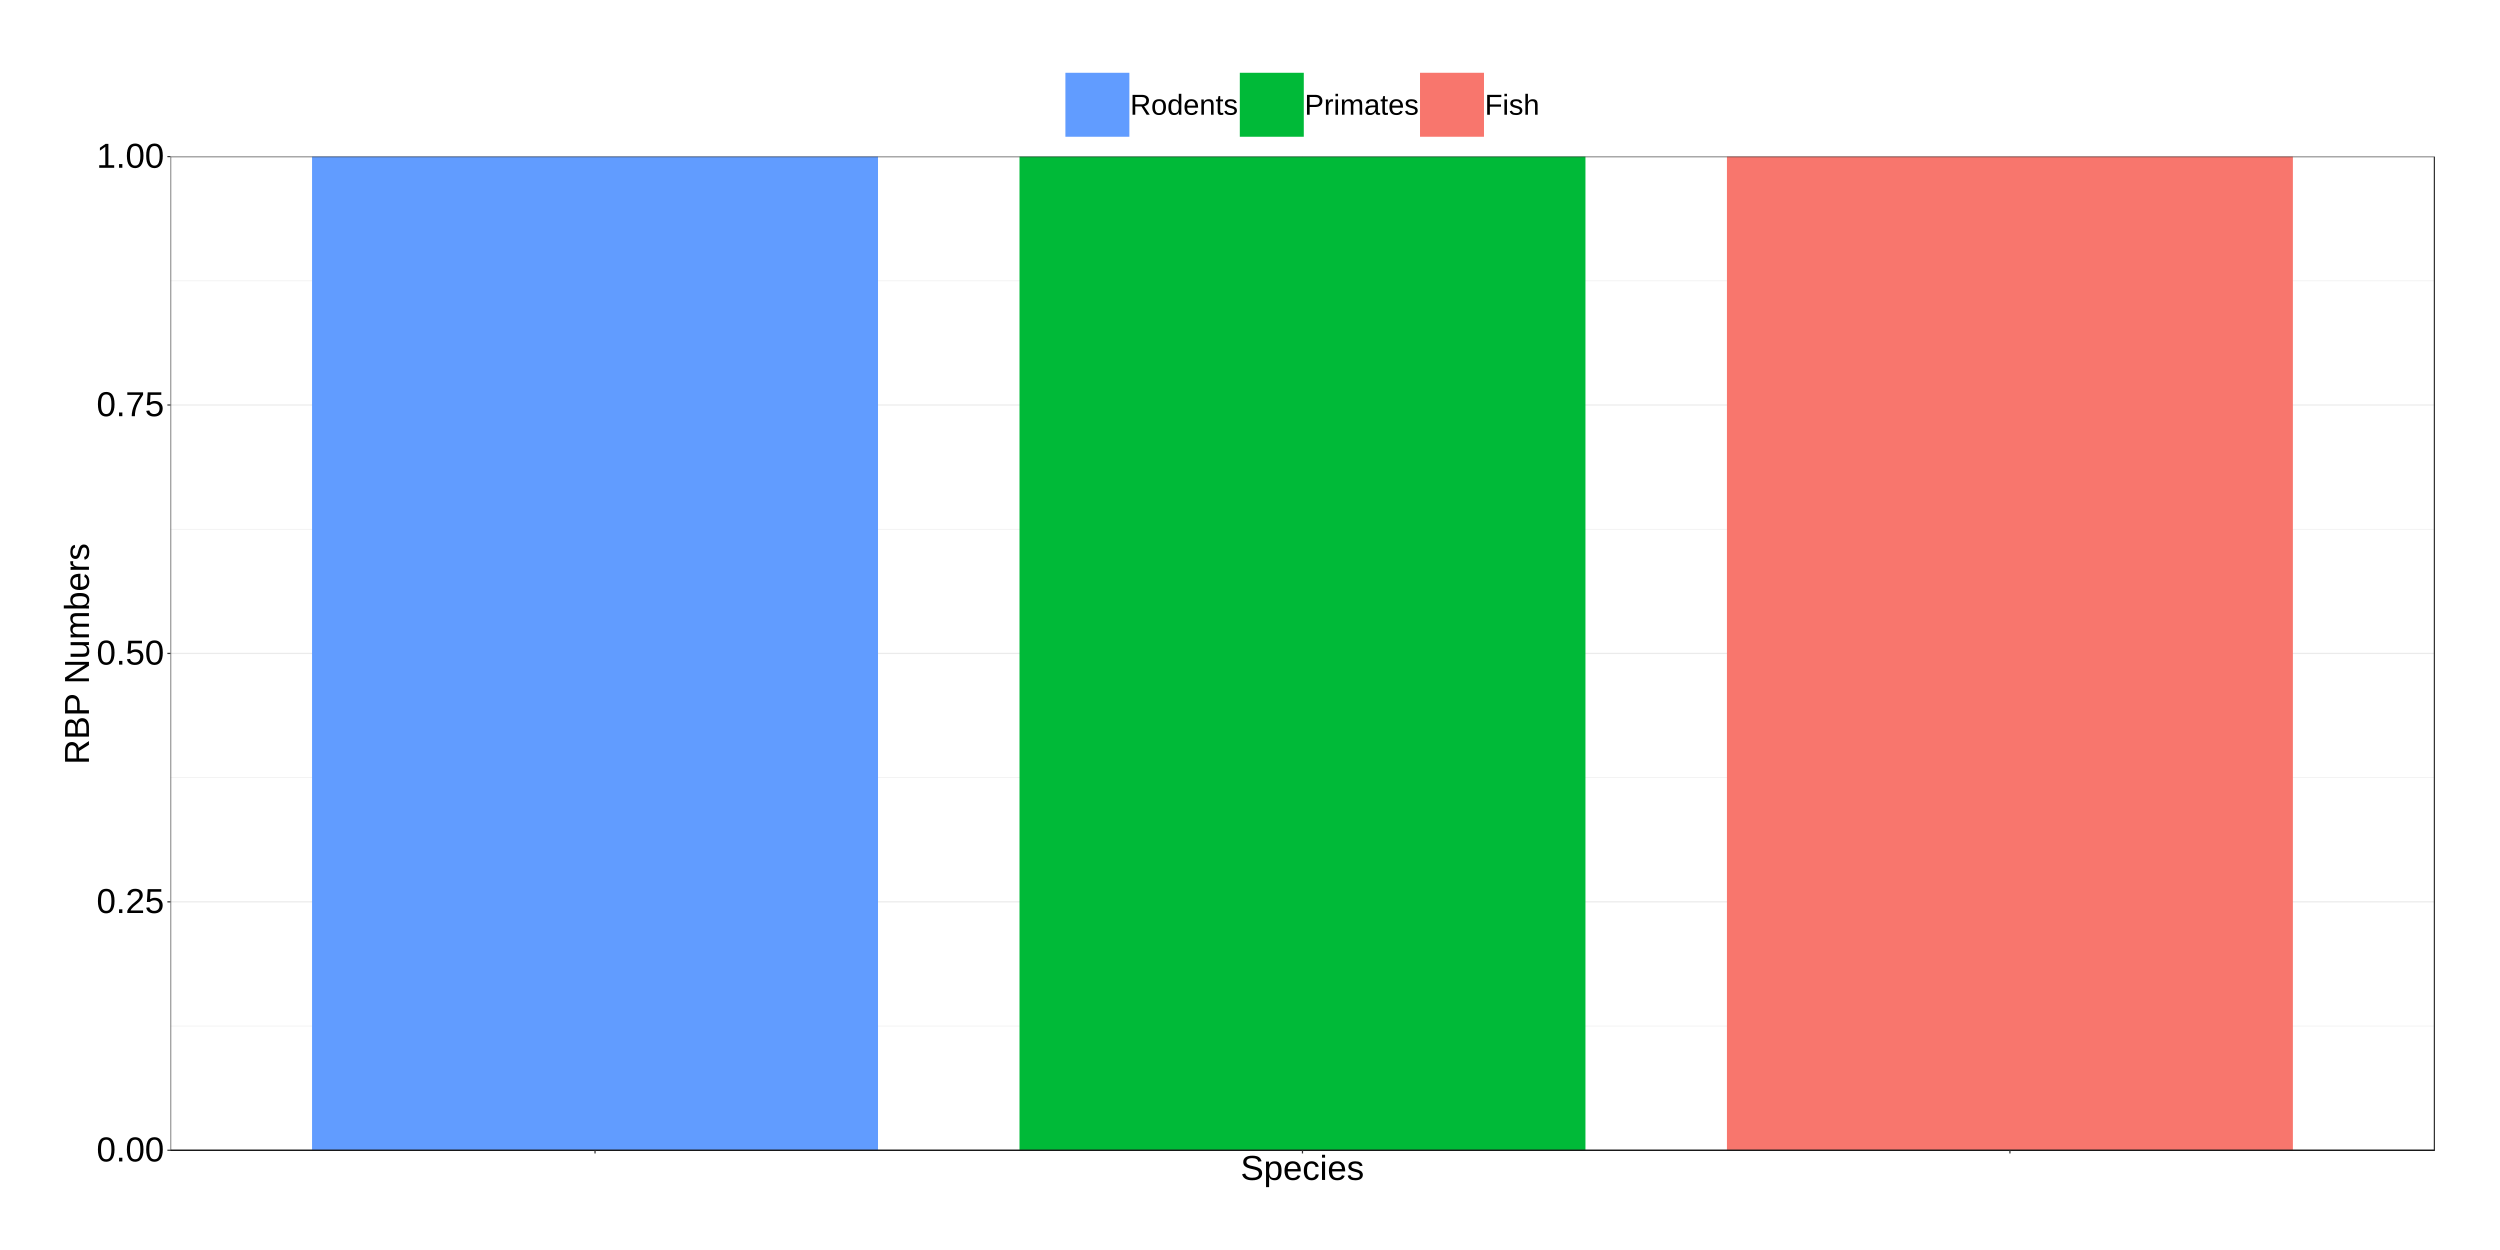 <?xml version="1.0" encoding="UTF-8"?>
<svg xmlns="http://www.w3.org/2000/svg" xmlns:xlink="http://www.w3.org/1999/xlink" width="2160pt" height="1080pt" viewBox="0 0 2160 1080" version="1.1">
<defs>
<g>
<symbol overflow="visible" id="glyph0-0">
<path style="stroke:none;" d="M 1 0 L 1 -20 L 8.969 -20 L 8.969 0 Z M 2 -1 L 7.969 -1 L 7.969 -19 L 2 -19 Z M 2 -1 "/>
</symbol>
<symbol overflow="visible" id="glyph0-1">
<path style="stroke:none;" d="M 15.516 -10.328 C 15.516 -8.348 15.328 -6.68 14.953 -5.328 C 14.578 -3.973 14.062 -2.879 13.406 -2.047 C 12.758 -1.211 11.992 -0.613 11.109 -0.25 C 10.234 0.113 9.301 0.297 8.312 0.297 C 7.301 0.297 6.359 0.113 5.484 -0.25 C 4.617 -0.613 3.863 -1.207 3.219 -2.031 C 2.582 -2.863 2.082 -3.957 1.719 -5.312 C 1.352 -6.664 1.172 -8.336 1.172 -10.328 C 1.172 -12.41 1.352 -14.129 1.719 -15.484 C 2.082 -16.848 2.586 -17.938 3.234 -18.75 C 3.879 -19.562 4.641 -20.129 5.516 -20.453 C 6.398 -20.785 7.359 -20.953 8.391 -20.953 C 9.379 -20.953 10.305 -20.785 11.172 -20.453 C 12.035 -20.129 12.789 -19.562 13.438 -18.75 C 14.082 -17.938 14.586 -16.848 14.953 -15.484 C 15.328 -14.129 15.516 -12.41 15.516 -10.328 Z M 12.828 -10.328 C 12.828 -11.961 12.727 -13.328 12.531 -14.422 C 12.344 -15.516 12.055 -16.383 11.672 -17.031 C 11.297 -17.676 10.832 -18.133 10.281 -18.406 C 9.727 -18.676 9.098 -18.812 8.391 -18.812 C 7.648 -18.812 6.992 -18.672 6.422 -18.391 C 5.859 -18.117 5.383 -17.66 5 -17.016 C 4.613 -16.367 4.32 -15.5 4.125 -14.406 C 3.938 -13.32 3.844 -11.961 3.844 -10.328 C 3.844 -8.742 3.941 -7.41 4.141 -6.328 C 4.336 -5.242 4.629 -4.367 5.016 -3.703 C 5.398 -3.047 5.867 -2.57 6.422 -2.281 C 6.984 -2 7.617 -1.859 8.328 -1.859 C 9.023 -1.859 9.648 -2 10.203 -2.281 C 10.766 -2.57 11.238 -3.047 11.625 -3.703 C 12.008 -4.367 12.305 -5.242 12.516 -6.328 C 12.723 -7.41 12.828 -8.742 12.828 -10.328 Z M 12.828 -10.328 "/>
</symbol>
<symbol overflow="visible" id="glyph0-2">
<path style="stroke:none;" d="M 2.734 0 L 2.734 -3.203 L 5.594 -3.203 L 5.594 0 Z M 2.734 0 "/>
</symbol>
<symbol overflow="visible" id="glyph0-3">
<path style="stroke:none;" d="M 1.516 0 L 1.516 -1.859 C 2.004 -3.004 2.609 -4.016 3.328 -4.891 C 4.047 -5.766 4.801 -6.555 5.594 -7.266 C 6.383 -7.973 7.164 -8.629 7.938 -9.234 C 8.719 -9.836 9.422 -10.441 10.047 -11.047 C 10.672 -11.648 11.176 -12.285 11.562 -12.953 C 11.945 -13.617 12.141 -14.367 12.141 -15.203 C 12.141 -15.785 12.051 -16.301 11.875 -16.75 C 11.695 -17.195 11.441 -17.57 11.109 -17.875 C 10.785 -18.176 10.391 -18.398 9.922 -18.547 C 9.461 -18.703 8.945 -18.781 8.375 -18.781 C 7.852 -18.781 7.359 -18.707 6.891 -18.562 C 6.43 -18.414 6.02 -18.195 5.656 -17.906 C 5.289 -17.613 4.992 -17.25 4.766 -16.812 C 4.535 -16.375 4.391 -15.867 4.328 -15.297 L 1.625 -15.547 C 1.719 -16.285 1.922 -16.984 2.234 -17.641 C 2.555 -18.297 3 -18.867 3.562 -19.359 C 4.133 -19.848 4.816 -20.234 5.609 -20.516 C 6.41 -20.805 7.332 -20.953 8.375 -20.953 C 9.406 -20.953 10.316 -20.828 11.109 -20.578 C 11.91 -20.336 12.586 -19.977 13.141 -19.5 C 13.691 -19.02 14.113 -18.426 14.406 -17.719 C 14.707 -17.02 14.859 -16.211 14.859 -15.297 C 14.859 -14.598 14.734 -13.938 14.484 -13.312 C 14.234 -12.688 13.898 -12.086 13.484 -11.516 C 13.066 -10.953 12.582 -10.406 12.031 -9.875 C 11.488 -9.352 10.922 -8.844 10.328 -8.344 C 9.734 -7.844 9.133 -7.344 8.531 -6.844 C 7.926 -6.352 7.352 -5.859 6.812 -5.359 C 6.281 -4.859 5.805 -4.352 5.391 -3.844 C 4.973 -3.332 4.645 -2.797 4.406 -2.234 L 15.172 -2.234 L 15.172 0 Z M 1.516 0 "/>
</symbol>
<symbol overflow="visible" id="glyph0-4">
<path style="stroke:none;" d="M 15.422 -6.719 C 15.422 -5.688 15.266 -4.738 14.953 -3.875 C 14.641 -3.02 14.176 -2.281 13.562 -1.656 C 12.945 -1.039 12.18 -0.562 11.266 -0.219 C 10.359 0.125 9.301 0.297 8.094 0.297 C 7.008 0.297 6.066 0.172 5.266 -0.078 C 4.461 -0.336 3.781 -0.688 3.219 -1.125 C 2.664 -1.57 2.223 -2.094 1.891 -2.688 C 1.566 -3.289 1.336 -3.93 1.203 -4.609 L 3.875 -4.922 C 3.977 -4.535 4.125 -4.156 4.312 -3.781 C 4.508 -3.414 4.773 -3.086 5.109 -2.797 C 5.453 -2.516 5.867 -2.285 6.359 -2.109 C 6.859 -1.941 7.457 -1.859 8.156 -1.859 C 8.844 -1.859 9.461 -1.961 10.016 -2.172 C 10.578 -2.379 11.055 -2.688 11.453 -3.094 C 11.848 -3.508 12.148 -4.016 12.359 -4.609 C 12.578 -5.211 12.688 -5.898 12.688 -6.672 C 12.688 -7.305 12.582 -7.891 12.375 -8.422 C 12.176 -8.953 11.883 -9.41 11.5 -9.797 C 11.113 -10.18 10.645 -10.477 10.094 -10.688 C 9.539 -10.906 8.914 -11.016 8.219 -11.016 C 7.781 -11.016 7.375 -10.973 7 -10.891 C 6.633 -10.816 6.289 -10.711 5.969 -10.578 C 5.656 -10.441 5.367 -10.281 5.109 -10.094 C 4.848 -9.914 4.602 -9.727 4.375 -9.531 L 1.797 -9.531 L 2.484 -20.641 L 14.219 -20.641 L 14.219 -18.406 L 4.891 -18.406 L 4.5 -11.844 C 4.969 -12.207 5.551 -12.52 6.25 -12.781 C 6.957 -13.039 7.797 -13.172 8.766 -13.172 C 9.785 -13.172 10.707 -13.016 11.531 -12.703 C 12.352 -12.391 13.051 -11.945 13.625 -11.375 C 14.195 -10.801 14.641 -10.117 14.953 -9.328 C 15.266 -8.535 15.422 -7.664 15.422 -6.719 Z M 15.422 -6.719 "/>
</symbol>
<symbol overflow="visible" id="glyph0-5">
<path style="stroke:none;" d="M 15.172 -18.5 C 14.141 -16.914 13.188 -15.395 12.312 -13.938 C 11.445 -12.477 10.703 -11.008 10.078 -9.531 C 9.453 -8.051 8.961 -6.531 8.609 -4.969 C 8.266 -3.414 8.094 -1.758 8.094 0 L 5.344 0 C 5.344 -1.645 5.535 -3.258 5.922 -4.844 C 6.316 -6.438 6.848 -8 7.516 -9.531 C 8.18 -11.062 8.953 -12.562 9.828 -14.031 C 10.703 -15.508 11.633 -16.969 12.625 -18.406 L 1.531 -18.406 L 1.531 -20.641 L 15.172 -20.641 Z M 15.172 -18.5 "/>
</symbol>
<symbol overflow="visible" id="glyph0-6">
<path style="stroke:none;" d="M 2.281 0 L 2.281 -2.234 L 7.547 -2.234 L 7.547 -18.125 L 2.891 -14.797 L 2.891 -17.281 L 7.766 -20.641 L 10.203 -20.641 L 10.203 -2.234 L 15.219 -2.234 L 15.219 0 Z M 2.281 0 "/>
</symbol>
<symbol overflow="visible" id="glyph0-7">
<path style="stroke:none;" d="M 18.641 -5.703 C 18.641 -4.828 18.469 -4.023 18.125 -3.297 C 17.789 -2.566 17.27 -1.93 16.562 -1.391 C 15.863 -0.859 14.977 -0.441 13.906 -0.141 C 12.844 0.148 11.578 0.297 10.109 0.297 C 7.535 0.297 5.531 -0.148 4.094 -1.047 C 2.664 -1.953 1.754 -3.254 1.359 -4.953 L 4.078 -5.5 C 4.211 -4.957 4.422 -4.469 4.703 -4.031 C 4.984 -3.594 5.363 -3.211 5.844 -2.891 C 6.332 -2.578 6.93 -2.332 7.641 -2.156 C 8.359 -1.977 9.211 -1.891 10.203 -1.891 C 11.035 -1.891 11.797 -1.957 12.484 -2.094 C 13.18 -2.238 13.781 -2.457 14.281 -2.75 C 14.781 -3.039 15.164 -3.414 15.438 -3.875 C 15.719 -4.344 15.859 -4.898 15.859 -5.547 C 15.859 -6.223 15.703 -6.77 15.391 -7.188 C 15.086 -7.613 14.656 -7.961 14.094 -8.234 C 13.539 -8.504 12.879 -8.734 12.109 -8.922 C 11.336 -9.109 10.484 -9.305 9.547 -9.516 C 8.973 -9.648 8.395 -9.789 7.812 -9.938 C 7.227 -10.094 6.672 -10.273 6.141 -10.484 C 5.609 -10.691 5.109 -10.938 4.641 -11.219 C 4.172 -11.5 3.766 -11.836 3.422 -12.234 C 3.086 -12.629 2.82 -13.086 2.625 -13.609 C 2.426 -14.141 2.328 -14.742 2.328 -15.422 C 2.328 -16.398 2.523 -17.238 2.922 -17.938 C 3.316 -18.633 3.863 -19.207 4.562 -19.656 C 5.27 -20.102 6.102 -20.43 7.062 -20.641 C 8.02 -20.848 9.055 -20.953 10.172 -20.953 C 11.441 -20.953 12.531 -20.848 13.438 -20.641 C 14.352 -20.441 15.125 -20.141 15.75 -19.734 C 16.375 -19.336 16.875 -18.844 17.25 -18.25 C 17.625 -17.664 17.926 -16.984 18.156 -16.203 L 15.391 -15.719 C 15.254 -16.219 15.055 -16.66 14.797 -17.047 C 14.547 -17.441 14.207 -17.77 13.781 -18.031 C 13.363 -18.289 12.852 -18.488 12.25 -18.625 C 11.656 -18.77 10.953 -18.844 10.141 -18.844 C 9.18 -18.844 8.375 -18.754 7.719 -18.578 C 7.07 -18.41 6.551 -18.18 6.156 -17.891 C 5.758 -17.598 5.473 -17.254 5.297 -16.859 C 5.129 -16.461 5.047 -16.035 5.047 -15.578 C 5.047 -14.961 5.203 -14.457 5.516 -14.062 C 5.828 -13.664 6.242 -13.332 6.766 -13.062 C 7.297 -12.801 7.906 -12.582 8.594 -12.406 C 9.289 -12.227 10.031 -12.051 10.812 -11.875 C 11.445 -11.727 12.078 -11.578 12.703 -11.422 C 13.336 -11.273 13.941 -11.098 14.516 -10.891 C 15.086 -10.68 15.625 -10.438 16.125 -10.156 C 16.633 -9.875 17.07 -9.523 17.438 -9.109 C 17.812 -8.703 18.102 -8.219 18.312 -7.656 C 18.531 -7.102 18.641 -6.453 18.641 -5.703 Z M 18.641 -5.703 "/>
</symbol>
<symbol overflow="visible" id="glyph0-8">
<path style="stroke:none;" d="M 15.422 -8 C 15.422 -6.801 15.32 -5.691 15.125 -4.672 C 14.938 -3.66 14.613 -2.785 14.156 -2.047 C 13.707 -1.316 13.109 -0.742 12.359 -0.328 C 11.609 0.086 10.688 0.297 9.594 0.297 C 8.457 0.297 7.461 0.082 6.609 -0.344 C 5.766 -0.781 5.117 -1.488 4.672 -2.469 L 4.594 -2.469 C 4.602 -2.445 4.609 -2.359 4.609 -2.203 C 4.617 -2.047 4.625 -1.848 4.625 -1.609 C 4.633 -1.379 4.641 -1.117 4.641 -0.828 C 4.648 -0.535 4.656 -0.25 4.656 0.031 L 4.656 6.219 L 2.016 6.219 L 2.016 -12.609 C 2.016 -12.992 2.008 -13.359 2 -13.703 C 2 -14.055 1.992 -14.379 1.984 -14.672 C 1.984 -14.961 1.977 -15.207 1.969 -15.406 C 1.957 -15.613 1.945 -15.758 1.938 -15.844 L 4.484 -15.844 C 4.492 -15.82 4.504 -15.723 4.516 -15.547 C 4.535 -15.367 4.551 -15.156 4.562 -14.906 C 4.57 -14.656 4.582 -14.391 4.594 -14.109 C 4.613 -13.828 4.625 -13.555 4.625 -13.297 L 4.688 -13.297 C 4.926 -13.805 5.203 -14.238 5.516 -14.594 C 5.828 -14.945 6.18 -15.238 6.578 -15.469 C 6.984 -15.707 7.43 -15.875 7.922 -15.969 C 8.422 -16.07 8.977 -16.125 9.594 -16.125 C 10.688 -16.125 11.609 -15.926 12.359 -15.531 C 13.109 -15.145 13.707 -14.598 14.156 -13.891 C 14.613 -13.18 14.938 -12.328 15.125 -11.328 C 15.32 -10.328 15.422 -9.219 15.422 -8 Z M 12.656 -7.938 C 12.656 -8.914 12.598 -9.785 12.484 -10.547 C 12.367 -11.305 12.164 -11.945 11.875 -12.469 C 11.582 -13 11.195 -13.398 10.719 -13.672 C 10.238 -13.953 9.641 -14.094 8.922 -14.094 C 8.336 -14.094 7.785 -14.008 7.266 -13.844 C 6.742 -13.676 6.289 -13.359 5.906 -12.891 C 5.52 -12.422 5.211 -11.773 4.984 -10.953 C 4.766 -10.129 4.656 -9.055 4.656 -7.734 C 4.656 -6.609 4.75 -5.656 4.938 -4.875 C 5.125 -4.102 5.395 -3.477 5.75 -3 C 6.102 -2.52 6.539 -2.176 7.062 -1.969 C 7.594 -1.758 8.203 -1.656 8.891 -1.656 C 9.617 -1.656 10.223 -1.797 10.703 -2.078 C 11.191 -2.359 11.582 -2.766 11.875 -3.297 C 12.164 -3.836 12.367 -4.5 12.484 -5.281 C 12.598 -6.062 12.656 -6.945 12.656 -7.938 Z M 12.656 -7.938 "/>
</symbol>
<symbol overflow="visible" id="glyph0-9">
<path style="stroke:none;" d="M 4.047 -7.375 C 4.047 -6.539 4.129 -5.773 4.297 -5.078 C 4.473 -4.379 4.738 -3.773 5.094 -3.266 C 5.445 -2.766 5.898 -2.375 6.453 -2.094 C 7.016 -1.82 7.688 -1.688 8.469 -1.688 C 9.613 -1.688 10.531 -1.914 11.219 -2.375 C 11.906 -2.832 12.367 -3.41 12.609 -4.109 L 14.922 -3.453 C 14.754 -3.016 14.52 -2.57 14.219 -2.125 C 13.926 -1.688 13.531 -1.285 13.031 -0.922 C 12.539 -0.566 11.922 -0.273 11.172 -0.047 C 10.422 0.18 9.52 0.297 8.469 0.297 C 6.125 0.297 4.336 -0.398 3.109 -1.797 C 1.891 -3.191 1.281 -5.27 1.281 -8.031 C 1.281 -9.508 1.461 -10.766 1.828 -11.797 C 2.203 -12.828 2.711 -13.664 3.359 -14.312 C 4.004 -14.957 4.754 -15.422 5.609 -15.703 C 6.473 -15.992 7.391 -16.141 8.359 -16.141 C 9.691 -16.141 10.801 -15.926 11.688 -15.5 C 12.582 -15.07 13.301 -14.477 13.844 -13.719 C 14.383 -12.957 14.77 -12.062 15 -11.031 C 15.238 -10.008 15.359 -8.906 15.359 -7.719 L 15.359 -7.375 Z M 12.625 -9.391 C 12.477 -11.055 12.051 -12.27 11.344 -13.031 C 10.645 -13.801 9.641 -14.188 8.328 -14.188 C 7.879 -14.188 7.414 -14.113 6.938 -13.969 C 6.457 -13.832 6.008 -13.582 5.594 -13.219 C 5.188 -12.863 4.836 -12.375 4.547 -11.75 C 4.266 -11.133 4.109 -10.348 4.078 -9.391 Z M 12.625 -9.391 "/>
</symbol>
<symbol overflow="visible" id="glyph0-10">
<path style="stroke:none;" d="M 4.031 -8 C 4.031 -7.094 4.094 -6.254 4.219 -5.484 C 4.352 -4.723 4.578 -4.066 4.891 -3.516 C 5.203 -2.973 5.613 -2.547 6.125 -2.234 C 6.645 -1.93 7.281 -1.781 8.031 -1.781 C 8.969 -1.781 9.75 -2.035 10.375 -2.547 C 11.008 -3.055 11.398 -3.836 11.547 -4.891 L 14.203 -4.719 C 14.117 -4.062 13.93 -3.43 13.641 -2.828 C 13.348 -2.223 12.945 -1.691 12.438 -1.234 C 11.938 -0.773 11.32 -0.406 10.594 -0.125 C 9.875 0.156 9.039 0.297 8.094 0.297 C 6.852 0.297 5.801 0.086 4.938 -0.328 C 4.07 -0.754 3.363 -1.332 2.812 -2.062 C 2.27 -2.801 1.879 -3.672 1.641 -4.672 C 1.398 -5.68 1.281 -6.77 1.281 -7.938 C 1.281 -9 1.363 -9.938 1.531 -10.75 C 1.707 -11.57 1.953 -12.285 2.266 -12.891 C 2.586 -13.504 2.961 -14.02 3.391 -14.438 C 3.828 -14.852 4.297 -15.188 4.797 -15.438 C 5.297 -15.688 5.82 -15.863 6.375 -15.969 C 6.938 -16.082 7.504 -16.141 8.078 -16.141 C 8.961 -16.141 9.75 -16.016 10.438 -15.766 C 11.133 -15.523 11.734 -15.191 12.234 -14.766 C 12.742 -14.348 13.156 -13.848 13.469 -13.266 C 13.781 -12.691 14 -12.07 14.125 -11.406 L 11.406 -11.203 C 11.27 -12.086 10.922 -12.785 10.359 -13.297 C 9.805 -13.816 9.02 -14.078 8 -14.078 C 7.25 -14.078 6.617 -13.953 6.109 -13.703 C 5.609 -13.453 5.203 -13.078 4.891 -12.578 C 4.578 -12.078 4.352 -11.441 4.219 -10.672 C 4.094 -9.91 4.031 -9.02 4.031 -8 Z M 4.031 -8 "/>
</symbol>
<symbol overflow="visible" id="glyph0-11">
<path style="stroke:none;" d="M 2 -19.219 L 2 -21.734 L 4.641 -21.734 L 4.641 -19.219 Z M 2 0 L 2 -15.844 L 4.641 -15.844 L 4.641 0 Z M 2 0 "/>
</symbol>
<symbol overflow="visible" id="glyph0-12">
<path style="stroke:none;" d="M 13.922 -4.375 C 13.922 -3.633 13.773 -2.973 13.484 -2.391 C 13.191 -1.816 12.77 -1.332 12.219 -0.938 C 11.676 -0.539 11.008 -0.234 10.219 -0.016 C 9.426 0.191 8.516 0.297 7.484 0.297 C 6.566 0.297 5.738 0.223 5 0.078 C 4.258 -0.055 3.613 -0.281 3.062 -0.594 C 2.508 -0.906 2.039 -1.316 1.656 -1.828 C 1.281 -2.348 1.004 -2.977 0.828 -3.719 L 3.172 -4.172 C 3.391 -3.328 3.848 -2.707 4.547 -2.312 C 5.254 -1.914 6.234 -1.719 7.484 -1.719 C 8.047 -1.719 8.562 -1.754 9.031 -1.828 C 9.508 -1.91 9.922 -2.047 10.266 -2.234 C 10.609 -2.422 10.875 -2.672 11.062 -2.984 C 11.258 -3.305 11.359 -3.703 11.359 -4.172 C 11.359 -4.648 11.242 -5.039 11.016 -5.344 C 10.785 -5.656 10.473 -5.914 10.078 -6.125 C 9.68 -6.332 9.195 -6.508 8.625 -6.656 C 8.051 -6.812 7.422 -6.977 6.734 -7.156 C 6.098 -7.32 5.469 -7.508 4.844 -7.719 C 4.219 -7.926 3.656 -8.195 3.156 -8.531 C 2.656 -8.863 2.25 -9.281 1.938 -9.781 C 1.625 -10.281 1.469 -10.906 1.469 -11.656 C 1.469 -13.102 1.984 -14.203 3.016 -14.953 C 4.047 -15.711 5.547 -16.094 7.516 -16.094 C 9.266 -16.094 10.656 -15.785 11.688 -15.172 C 12.719 -14.555 13.367 -13.57 13.641 -12.219 L 11.266 -11.922 C 11.18 -12.336 11.02 -12.68 10.781 -12.953 C 10.551 -13.234 10.27 -13.457 9.938 -13.625 C 9.602 -13.801 9.227 -13.926 8.812 -14 C 8.395 -14.07 7.961 -14.109 7.516 -14.109 C 6.328 -14.109 5.445 -13.926 4.875 -13.562 C 4.312 -13.195 4.031 -12.648 4.031 -11.922 C 4.031 -11.492 4.133 -11.141 4.344 -10.859 C 4.551 -10.578 4.844 -10.344 5.219 -10.156 C 5.594 -9.969 6.047 -9.801 6.578 -9.656 C 7.109 -9.52 7.691 -9.375 8.328 -9.219 C 8.742 -9.102 9.172 -8.984 9.609 -8.859 C 10.047 -8.742 10.473 -8.598 10.891 -8.422 C 11.305 -8.254 11.695 -8.055 12.062 -7.828 C 12.426 -7.598 12.742 -7.32 13.016 -7 C 13.297 -6.676 13.516 -6.301 13.672 -5.875 C 13.836 -5.445 13.922 -4.945 13.922 -4.375 Z M 13.922 -4.375 "/>
</symbol>
<symbol overflow="visible" id="glyph1-0">
<path style="stroke:none;" d="M 0 -1 L -20 -1 L -20 -8.969 L 0 -8.969 Z M -1 -2 L -1 -7.969 L -19 -7.969 L -19 -2 Z M -1 -2 "/>
</symbol>
<symbol overflow="visible" id="glyph1-1">
<path style="stroke:none;" d="M 0 -17.047 L -8.562 -11.688 L -8.562 -5.266 L 0 -5.266 L 0 -2.469 L -20.641 -2.469 L -20.641 -12.172 C -20.641 -13.348 -20.504 -14.383 -20.234 -15.281 C -19.961 -16.188 -19.57 -16.945 -19.062 -17.562 C -18.562 -18.176 -17.941 -18.645 -17.203 -18.969 C -16.473 -19.289 -15.648 -19.453 -14.734 -19.453 C -14.078 -19.453 -13.43 -19.352 -12.797 -19.156 C -12.16 -18.969 -11.578 -18.672 -11.047 -18.266 C -10.523 -17.859 -10.07 -17.336 -9.688 -16.703 C -9.312 -16.066 -9.047 -15.305 -8.891 -14.422 L 0 -20.281 Z M -14.703 -16.641 C -15.328 -16.641 -15.867 -16.531 -16.328 -16.312 C -16.785 -16.102 -17.164 -15.789 -17.469 -15.375 C -17.781 -14.969 -18.016 -14.473 -18.172 -13.891 C -18.328 -13.305 -18.406 -12.641 -18.406 -11.891 L -18.406 -5.266 L -10.781 -5.266 L -10.781 -12.016 C -10.781 -12.816 -10.879 -13.508 -11.078 -14.094 C -11.273 -14.676 -11.551 -15.156 -11.906 -15.531 C -12.258 -15.906 -12.676 -16.18 -13.156 -16.359 C -13.633 -16.547 -14.148 -16.641 -14.703 -16.641 Z M -14.703 -16.641 "/>
</symbol>
<symbol overflow="visible" id="glyph1-2">
<path style="stroke:none;" d="M -5.812 -18.422 C -4.77 -18.422 -3.879 -18.219 -3.141 -17.812 C -2.398 -17.406 -1.797 -16.852 -1.328 -16.156 C -0.867 -15.469 -0.531 -14.66 -0.312 -13.734 C -0.102 -12.816 0 -11.852 0 -10.844 L 0 -2.469 L -20.641 -2.469 L -20.641 -9.969 C -20.641 -11.102 -20.539 -12.117 -20.344 -13.016 C -20.156 -13.922 -19.859 -14.688 -19.453 -15.312 C -19.047 -15.938 -18.523 -16.41 -17.891 -16.734 C -17.266 -17.066 -16.508 -17.234 -15.625 -17.234 C -15.051 -17.234 -14.508 -17.148 -14 -16.984 C -13.5 -16.828 -13.039 -16.582 -12.625 -16.25 C -12.207 -15.926 -11.848 -15.516 -11.547 -15.016 C -11.254 -14.523 -11.035 -13.953 -10.891 -13.297 C -10.785 -14.129 -10.594 -14.863 -10.312 -15.5 C -10.031 -16.145 -9.664 -16.68 -9.219 -17.109 C -8.781 -17.535 -8.27 -17.859 -7.688 -18.078 C -7.113 -18.305 -6.488 -18.422 -5.812 -18.422 Z M -15.297 -14.422 C -16.41 -14.422 -17.207 -14.035 -17.688 -13.266 C -18.164 -12.504 -18.406 -11.406 -18.406 -9.969 L -18.406 -5.266 L -11.859 -5.266 L -11.859 -9.969 C -11.859 -10.781 -11.938 -11.469 -12.094 -12.031 C -12.258 -12.602 -12.492 -13.066 -12.797 -13.422 C -13.098 -13.773 -13.457 -14.031 -13.875 -14.188 C -14.289 -14.344 -14.766 -14.422 -15.297 -14.422 Z M -6.031 -15.594 C -6.688 -15.594 -7.242 -15.473 -7.703 -15.234 C -8.16 -15.004 -8.535 -14.66 -8.828 -14.203 C -9.117 -13.754 -9.332 -13.211 -9.469 -12.578 C -9.613 -11.953 -9.688 -11.25 -9.688 -10.469 L -9.688 -5.266 L -2.234 -5.266 L -2.234 -10.688 C -2.234 -11.406 -2.289 -12.062 -2.406 -12.656 C -2.531 -13.258 -2.738 -13.781 -3.031 -14.219 C -3.32 -14.656 -3.711 -14.992 -4.203 -15.234 C -4.691 -15.473 -5.301 -15.594 -6.031 -15.594 Z M -6.031 -15.594 "/>
</symbol>
<symbol overflow="visible" id="glyph1-3">
<path style="stroke:none;" d="M -14.422 -18.422 C -13.523 -18.422 -12.688 -18.27 -11.906 -17.969 C -11.133 -17.676 -10.461 -17.234 -9.891 -16.641 C -9.316 -16.055 -8.863 -15.316 -8.531 -14.422 C -8.207 -13.535 -8.047 -12.504 -8.047 -11.328 L -8.047 -5.266 L 0 -5.266 L 0 -2.469 L -20.641 -2.469 L -20.641 -11.141 C -20.641 -12.367 -20.488 -13.438 -20.188 -14.344 C -19.895 -15.25 -19.477 -16.004 -18.938 -16.609 C -18.395 -17.211 -17.738 -17.664 -16.969 -17.969 C -16.207 -18.27 -15.359 -18.422 -14.422 -18.422 Z M -14.406 -15.609 C -15.707 -15.609 -16.695 -15.207 -17.375 -14.406 C -18.062 -13.613 -18.406 -12.414 -18.406 -10.812 L -18.406 -5.266 L -10.25 -5.266 L -10.25 -10.922 C -10.25 -12.535 -10.602 -13.719 -11.312 -14.469 C -12.031 -15.227 -13.062 -15.609 -14.406 -15.609 Z M -14.406 -15.609 "/>
</symbol>
<symbol overflow="visible" id="glyph1-4">
<path style="stroke:none;" d=""/>
</symbol>
<symbol overflow="visible" id="glyph1-5">
<path style="stroke:none;" d="M 0 -15.844 L -17.578 -4.812 C -17.098 -4.82 -16.625 -4.844 -16.156 -4.875 C -15.758 -4.895 -15.336 -4.91 -14.891 -4.922 C -14.441 -4.941 -14.051 -4.953 -13.719 -4.953 L 0 -4.953 L 0 -2.469 L -20.641 -2.469 L -20.641 -5.719 L -2.938 -16.875 C -3.414 -16.844 -3.895 -16.812 -4.375 -16.781 C -4.789 -16.77 -5.238 -16.754 -5.719 -16.734 C -6.207 -16.711 -6.672 -16.703 -7.109 -16.703 L -20.641 -16.703 L -20.641 -19.219 L 0 -19.219 Z M 0 -15.844 "/>
</symbol>
<symbol overflow="visible" id="glyph1-6">
<path style="stroke:none;" d="M -15.844 -4.594 L -5.797 -4.594 C -5.023 -4.594 -4.379 -4.648 -3.859 -4.766 C -3.348 -4.879 -2.93 -5.062 -2.609 -5.312 C -2.297 -5.57 -2.07 -5.906 -1.938 -6.312 C -1.812 -6.727 -1.75 -7.242 -1.75 -7.859 C -1.75 -8.484 -1.859 -9.047 -2.078 -9.547 C -2.297 -10.055 -2.609 -10.488 -3.016 -10.844 C -3.43 -11.195 -3.945 -11.473 -4.562 -11.672 C -5.176 -11.867 -5.879 -11.969 -6.672 -11.969 L -15.844 -11.969 L -15.844 -14.609 L -3.391 -14.609 C -3.055 -14.609 -2.703 -14.609 -2.328 -14.609 C -1.961 -14.617 -1.617 -14.629 -1.297 -14.641 C -0.973 -14.648 -0.691 -14.656 -0.453 -14.656 C -0.223 -14.664 -0.07 -14.676 0 -14.688 L 0 -12.203 C -0.051 -12.191 -0.18 -12.18 -0.391 -12.172 C -0.609 -12.16 -0.852 -12.145 -1.125 -12.125 C -1.406 -12.113 -1.691 -12.102 -1.984 -12.094 C -2.273 -12.082 -2.516 -12.078 -2.703 -12.078 L -2.703 -12.047 C -2.242 -11.785 -1.828 -11.504 -1.453 -11.203 C -1.086 -10.898 -0.773 -10.547 -0.516 -10.141 C -0.254 -9.742 -0.055 -9.285 0.078 -8.766 C 0.223 -8.254 0.297 -7.656 0.297 -6.969 C 0.297 -6.094 0.188 -5.336 -0.031 -4.703 C -0.25 -4.066 -0.582 -3.539 -1.031 -3.125 C -1.477 -2.719 -2.051 -2.422 -2.75 -2.234 C -3.457 -2.047 -4.301 -1.953 -5.281 -1.953 L -15.844 -1.953 Z M -15.844 -4.594 "/>
</symbol>
<symbol overflow="visible" id="glyph1-7">
<path style="stroke:none;" d="M 0 -11.25 L -10.047 -11.25 C -10.816 -11.25 -11.461 -11.195 -11.984 -11.094 C -12.504 -11 -12.922 -10.836 -13.234 -10.609 C -13.555 -10.379 -13.781 -10.078 -13.906 -9.703 C -14.039 -9.336 -14.109 -8.883 -14.109 -8.344 C -14.109 -7.789 -14 -7.289 -13.781 -6.844 C -13.562 -6.395 -13.242 -6.008 -12.828 -5.688 C -12.41 -5.375 -11.895 -5.129 -11.281 -4.953 C -10.676 -4.785 -9.977 -4.703 -9.188 -4.703 L 0 -4.703 L 0 -2.078 L -12.469 -2.078 C -12.801 -2.078 -13.148 -2.07 -13.516 -2.062 C -13.879 -2.062 -14.223 -2.055 -14.547 -2.047 C -14.879 -2.035 -15.16 -2.023 -15.391 -2.016 C -15.629 -2.004 -15.781 -2 -15.844 -2 L -15.844 -4.484 C -15.801 -4.492 -15.672 -4.504 -15.453 -4.516 C -15.234 -4.523 -14.984 -4.535 -14.703 -4.547 C -14.43 -4.566 -14.148 -4.578 -13.859 -4.578 C -13.578 -4.586 -13.336 -4.594 -13.141 -4.594 L -13.141 -4.641 C -13.598 -4.879 -14.008 -5.133 -14.375 -5.406 C -14.75 -5.676 -15.066 -5.992 -15.328 -6.359 C -15.586 -6.734 -15.785 -7.156 -15.922 -7.625 C -16.066 -8.094 -16.141 -8.641 -16.141 -9.266 C -16.141 -10.473 -15.898 -11.426 -15.422 -12.125 C -14.941 -12.82 -14.18 -13.305 -13.141 -13.578 L -13.141 -13.625 C -13.598 -13.852 -14.008 -14.113 -14.375 -14.406 C -14.75 -14.707 -15.066 -15.051 -15.328 -15.438 C -15.586 -15.832 -15.785 -16.27 -15.922 -16.75 C -16.066 -17.238 -16.141 -17.797 -16.141 -18.422 C -16.141 -19.223 -16.031 -19.914 -15.812 -20.5 C -15.602 -21.082 -15.273 -21.555 -14.828 -21.922 C -14.379 -22.297 -13.801 -22.57 -13.094 -22.75 C -12.383 -22.926 -11.539 -23.016 -10.562 -23.016 L 0 -23.016 L 0 -20.406 L -10.047 -20.406 C -10.816 -20.406 -11.461 -20.352 -11.984 -20.25 C -12.504 -20.156 -12.922 -19.992 -13.234 -19.766 C -13.555 -19.535 -13.781 -19.234 -13.906 -18.859 C -14.039 -18.492 -14.109 -18.039 -14.109 -17.5 C -14.109 -16.945 -14.004 -16.445 -13.797 -16 C -13.586 -15.551 -13.273 -15.164 -12.859 -14.844 C -12.453 -14.531 -11.941 -14.285 -11.328 -14.109 C -10.711 -13.941 -10 -13.859 -9.188 -13.859 L 0 -13.859 Z M 0 -11.25 "/>
</symbol>
<symbol overflow="visible" id="glyph1-8">
<path style="stroke:none;" d="M -8 -15.422 C -2.469 -15.422 0.297 -13.477 0.297 -9.594 C 0.297 -8.395 0.078 -7.395 -0.359 -6.594 C -0.797 -5.801 -1.5 -5.156 -2.469 -4.656 L -2.469 -4.625 C -2.207 -4.625 -1.941 -4.613 -1.672 -4.594 C -1.398 -4.582 -1.145 -4.57 -0.906 -4.562 C -0.676 -4.551 -0.477 -4.535 -0.312 -4.516 C -0.145 -4.504 -0.039 -4.492 0 -4.484 L 0 -1.938 C -0.082 -1.945 -0.227 -1.957 -0.438 -1.969 C -0.656 -1.977 -0.91 -1.984 -1.203 -1.984 C -1.492 -1.992 -1.816 -2 -2.172 -2 C -2.523 -2.008 -2.891 -2.016 -3.266 -2.016 L -21.734 -2.016 L -21.734 -4.656 L -15.547 -4.656 C -15.254 -4.656 -14.973 -4.648 -14.703 -4.641 C -14.43 -4.641 -14.191 -4.633 -13.984 -4.625 C -13.742 -4.613 -13.516 -4.602 -13.297 -4.594 L -13.297 -4.656 C -14.316 -5.145 -15.047 -5.789 -15.484 -6.594 C -15.922 -7.406 -16.141 -8.406 -16.141 -9.594 C -16.141 -11.594 -15.461 -13.062 -14.109 -14 C -12.766 -14.945 -10.727 -15.422 -8 -15.422 Z M -7.906 -12.656 C -9 -12.656 -9.938 -12.586 -10.719 -12.453 C -11.5 -12.316 -12.141 -12.098 -12.641 -11.797 C -13.148 -11.492 -13.52 -11.109 -13.75 -10.641 C -13.988 -10.172 -14.109 -9.598 -14.109 -8.922 C -14.109 -8.223 -13.992 -7.609 -13.766 -7.078 C -13.547 -6.547 -13.188 -6.102 -12.688 -5.75 C -12.188 -5.395 -11.531 -5.125 -10.719 -4.938 C -9.906 -4.75 -8.914 -4.656 -7.75 -4.656 C -6.613 -4.656 -5.66 -4.75 -4.891 -4.938 C -4.117 -5.125 -3.488 -5.395 -3 -5.75 C -2.52 -6.102 -2.176 -6.539 -1.969 -7.062 C -1.758 -7.594 -1.656 -8.203 -1.656 -8.891 C -1.656 -9.535 -1.766 -10.094 -1.984 -10.562 C -2.211 -11.031 -2.578 -11.422 -3.078 -11.734 C -3.578 -12.047 -4.223 -12.273 -5.016 -12.422 C -5.816 -12.578 -6.781 -12.656 -7.906 -12.656 Z M -7.906 -12.656 "/>
</symbol>
<symbol overflow="visible" id="glyph1-9">
<path style="stroke:none;" d="M -7.375 -4.047 C -6.539 -4.047 -5.773 -4.129 -5.078 -4.297 C -4.379 -4.473 -3.773 -4.738 -3.266 -5.094 C -2.766 -5.445 -2.375 -5.898 -2.094 -6.453 C -1.82 -7.016 -1.688 -7.688 -1.688 -8.469 C -1.688 -9.613 -1.914 -10.531 -2.375 -11.219 C -2.832 -11.906 -3.41 -12.367 -4.109 -12.609 L -3.453 -14.922 C -3.016 -14.754 -2.57 -14.52 -2.125 -14.219 C -1.688 -13.926 -1.285 -13.531 -0.922 -13.031 C -0.566 -12.539 -0.273 -11.922 -0.047 -11.172 C 0.18 -10.422 0.297 -9.52 0.297 -8.469 C 0.297 -6.125 -0.398 -4.336 -1.797 -3.109 C -3.191 -1.891 -5.27 -1.281 -8.031 -1.281 C -9.508 -1.281 -10.766 -1.461 -11.797 -1.828 C -12.828 -2.203 -13.664 -2.711 -14.312 -3.359 C -14.957 -4.004 -15.422 -4.754 -15.703 -5.609 C -15.992 -6.473 -16.141 -7.391 -16.141 -8.359 C -16.141 -9.691 -15.926 -10.801 -15.5 -11.688 C -15.07 -12.582 -14.477 -13.301 -13.719 -13.844 C -12.957 -14.383 -12.062 -14.77 -11.031 -15 C -10.008 -15.238 -8.906 -15.359 -7.719 -15.359 L -7.375 -15.359 Z M -9.391 -12.625 C -11.055 -12.477 -12.27 -12.051 -13.031 -11.344 C -13.801 -10.645 -14.188 -9.641 -14.188 -8.328 C -14.188 -7.879 -14.113 -7.414 -13.969 -6.938 C -13.832 -6.457 -13.582 -6.008 -13.219 -5.594 C -12.863 -5.188 -12.375 -4.836 -11.75 -4.547 C -11.133 -4.266 -10.348 -4.109 -9.391 -4.078 Z M -9.391 -12.625 "/>
</symbol>
<symbol overflow="visible" id="glyph1-10">
<path style="stroke:none;" d="M 0 -2.078 L -12.156 -2.078 C -12.488 -2.078 -12.828 -2.07 -13.172 -2.062 C -13.523 -2.062 -13.859 -2.055 -14.172 -2.047 C -14.492 -2.035 -14.797 -2.023 -15.078 -2.016 C -15.367 -2.004 -15.625 -2 -15.844 -2 L -15.844 -4.484 C -15.625 -4.492 -15.367 -4.504 -15.078 -4.516 C -14.797 -4.535 -14.5 -4.551 -14.188 -4.562 C -13.883 -4.57 -13.594 -4.578 -13.312 -4.578 C -13.039 -4.586 -12.805 -4.594 -12.609 -4.594 L -12.609 -4.656 C -13.211 -4.844 -13.738 -5.039 -14.188 -5.25 C -14.633 -5.457 -15 -5.703 -15.281 -5.984 C -15.57 -6.273 -15.785 -6.613 -15.922 -7 C -16.066 -7.395 -16.141 -7.867 -16.141 -8.422 C -16.141 -8.641 -16.125 -8.844 -16.094 -9.031 C -16.062 -9.227 -16.031 -9.383 -16 -9.5 L -13.578 -9.5 C -13.629 -9.32 -13.664 -9.113 -13.688 -8.875 C -13.707 -8.645 -13.719 -8.383 -13.719 -8.094 C -13.719 -7.477 -13.582 -6.957 -13.312 -6.531 C -13.039 -6.113 -12.66 -5.77 -12.172 -5.5 C -11.691 -5.227 -11.117 -5.031 -10.453 -4.906 C -9.785 -4.781 -9.055 -4.719 -8.266 -4.719 L 0 -4.719 Z M 0 -2.078 "/>
</symbol>
<symbol overflow="visible" id="glyph1-11">
<path style="stroke:none;" d="M -4.375 -13.922 C -3.633 -13.922 -2.973 -13.773 -2.391 -13.484 C -1.816 -13.191 -1.332 -12.77 -0.938 -12.219 C -0.539 -11.676 -0.234 -11.008 -0.016 -10.219 C 0.191 -9.426 0.297 -8.516 0.297 -7.484 C 0.297 -6.566 0.223 -5.738 0.078 -5 C -0.055 -4.258 -0.281 -3.613 -0.594 -3.062 C -0.906 -2.508 -1.316 -2.039 -1.828 -1.656 C -2.348 -1.281 -2.977 -1.004 -3.719 -0.828 L -4.172 -3.172 C -3.328 -3.391 -2.707 -3.848 -2.312 -4.547 C -1.914 -5.254 -1.719 -6.234 -1.719 -7.484 C -1.719 -8.047 -1.754 -8.562 -1.828 -9.031 C -1.91 -9.508 -2.047 -9.922 -2.234 -10.266 C -2.422 -10.609 -2.672 -10.875 -2.984 -11.062 C -3.305 -11.258 -3.703 -11.359 -4.172 -11.359 C -4.648 -11.359 -5.039 -11.242 -5.344 -11.016 C -5.656 -10.785 -5.914 -10.473 -6.125 -10.078 C -6.332 -9.68 -6.508 -9.195 -6.656 -8.625 C -6.812 -8.051 -6.977 -7.422 -7.156 -6.734 C -7.32 -6.098 -7.508 -5.469 -7.719 -4.844 C -7.926 -4.219 -8.195 -3.656 -8.531 -3.156 C -8.863 -2.656 -9.281 -2.25 -9.781 -1.938 C -10.281 -1.625 -10.906 -1.469 -11.656 -1.469 C -13.102 -1.469 -14.203 -1.984 -14.953 -3.016 C -15.711 -4.047 -16.094 -5.547 -16.094 -7.516 C -16.094 -9.266 -15.785 -10.656 -15.172 -11.688 C -14.555 -12.719 -13.57 -13.367 -12.219 -13.641 L -11.922 -11.266 C -12.336 -11.18 -12.68 -11.02 -12.953 -10.781 C -13.234 -10.551 -13.457 -10.27 -13.625 -9.938 C -13.801 -9.602 -13.926 -9.227 -14 -8.812 C -14.07 -8.395 -14.109 -7.961 -14.109 -7.516 C -14.109 -6.328 -13.926 -5.445 -13.562 -4.875 C -13.195 -4.312 -12.648 -4.031 -11.922 -4.031 C -11.492 -4.031 -11.141 -4.133 -10.859 -4.344 C -10.578 -4.551 -10.344 -4.844 -10.156 -5.219 C -9.969 -5.594 -9.801 -6.047 -9.656 -6.578 C -9.52 -7.109 -9.375 -7.691 -9.219 -8.328 C -9.102 -8.742 -8.984 -9.172 -8.859 -9.609 C -8.742 -10.047 -8.598 -10.473 -8.422 -10.891 C -8.254 -11.305 -8.055 -11.695 -7.828 -12.062 C -7.598 -12.426 -7.32 -12.742 -7 -13.016 C -6.676 -13.297 -6.301 -13.516 -5.875 -13.672 C -5.445 -13.836 -4.945 -13.922 -4.375 -13.922 Z M -4.375 -13.922 "/>
</symbol>
<symbol overflow="visible" id="glyph2-0">
<path style="stroke:none;" d="M 0.828 0 L 0.828 -16.656 L 7.469 -16.656 L 7.469 0 Z M 1.656 -0.828 L 6.641 -0.828 L 6.641 -15.828 L 1.656 -15.828 Z M 1.656 -0.828 "/>
</symbol>
<symbol overflow="visible" id="glyph2-1">
<path style="stroke:none;" d="M 14.203 0 L 9.734 -7.141 L 4.375 -7.141 L 4.375 0 L 2.047 0 L 2.047 -17.203 L 10.141 -17.203 C 11.117 -17.203 11.984 -17.086 12.734 -16.859 C 13.492 -16.641 14.129 -16.316 14.641 -15.891 C 15.148 -15.473 15.539 -14.957 15.812 -14.344 C 16.082 -13.727 16.219 -13.039 16.219 -12.281 C 16.219 -11.738 16.133 -11.203 15.969 -10.672 C 15.812 -10.141 15.562 -9.656 15.219 -9.219 C 14.875 -8.781 14.438 -8.398 13.906 -8.078 C 13.383 -7.766 12.754 -7.539 12.016 -7.406 L 16.891 0 Z M 13.875 -12.25 C 13.875 -12.77 13.781 -13.223 13.594 -13.609 C 13.414 -13.992 13.156 -14.312 12.812 -14.562 C 12.477 -14.82 12.066 -15.016 11.578 -15.141 C 11.086 -15.266 10.531 -15.328 9.906 -15.328 L 4.375 -15.328 L 4.375 -8.984 L 10.016 -8.984 C 10.68 -8.984 11.254 -9.066 11.734 -9.234 C 12.223 -9.398 12.625 -9.629 12.938 -9.922 C 13.258 -10.211 13.492 -10.555 13.641 -10.953 C 13.797 -11.359 13.875 -11.789 13.875 -12.25 Z M 13.875 -12.25 "/>
</symbol>
<symbol overflow="visible" id="glyph2-2">
<path style="stroke:none;" d="M 12.859 -6.609 C 12.859 -4.305 12.348 -2.586 11.328 -1.453 C 10.305 -0.316 8.828 0.25 6.891 0.25 C 5.973 0.25 5.148 0.109 4.422 -0.172 C 3.703 -0.453 3.094 -0.875 2.594 -1.438 C 2.094 -2.008 1.707 -2.723 1.438 -3.578 C 1.176 -4.441 1.047 -5.453 1.047 -6.609 C 1.047 -11.172 3.02 -13.453 6.969 -13.453 C 8 -13.453 8.883 -13.305 9.625 -13.016 C 10.375 -12.734 10.984 -12.305 11.453 -11.734 C 11.93 -11.172 12.285 -10.461 12.516 -9.609 C 12.742 -8.754 12.859 -7.754 12.859 -6.609 Z M 10.547 -6.609 C 10.547 -7.641 10.469 -8.488 10.312 -9.156 C 10.156 -9.82 9.922 -10.352 9.609 -10.75 C 9.305 -11.156 8.938 -11.438 8.5 -11.594 C 8.062 -11.75 7.562 -11.828 7 -11.828 C 6.445 -11.828 5.941 -11.742 5.484 -11.578 C 5.035 -11.41 4.648 -11.125 4.328 -10.719 C 4.016 -10.32 3.773 -9.789 3.609 -9.125 C 3.441 -8.457 3.359 -7.617 3.359 -6.609 C 3.359 -5.586 3.445 -4.738 3.625 -4.062 C 3.801 -3.395 4.047 -2.863 4.359 -2.469 C 4.672 -2.07 5.039 -1.789 5.469 -1.625 C 5.895 -1.457 6.363 -1.375 6.875 -1.375 C 7.438 -1.375 7.941 -1.453 8.391 -1.609 C 8.848 -1.773 9.234 -2.055 9.547 -2.453 C 9.867 -2.848 10.113 -3.383 10.281 -4.062 C 10.457 -4.738 10.547 -5.586 10.547 -6.609 Z M 10.547 -6.609 "/>
</symbol>
<symbol overflow="visible" id="glyph2-3">
<path style="stroke:none;" d="M 10.016 -2.125 C 9.609 -1.281 9.066 -0.672 8.391 -0.297 C 7.723 0.066 6.895 0.25 5.906 0.25 C 4.238 0.25 3.008 -0.312 2.219 -1.438 C 1.438 -2.562 1.047 -4.266 1.047 -6.547 C 1.047 -11.148 2.664 -13.453 5.906 -13.453 C 6.906 -13.453 7.738 -13.27 8.406 -12.906 C 9.07 -12.539 9.609 -11.957 10.016 -11.156 L 10.047 -11.156 C 10.047 -11.238 10.039 -11.363 10.031 -11.531 C 10.031 -11.707 10.023 -11.891 10.016 -12.078 C 10.016 -12.273 10.016 -12.457 10.016 -12.625 C 10.016 -12.801 10.016 -12.926 10.016 -13 L 10.016 -18.109 L 12.219 -18.109 L 12.219 -2.719 C 12.219 -2.406 12.219 -2.102 12.219 -1.812 C 12.227 -1.52 12.234 -1.25 12.234 -1 C 12.242 -0.758 12.254 -0.551 12.266 -0.375 C 12.273 -0.195 12.285 -0.07 12.297 0 L 10.188 0 C 10.176 -0.082 10.16 -0.195 10.141 -0.344 C 10.129 -0.5 10.117 -0.672 10.109 -0.859 C 10.098 -1.055 10.086 -1.266 10.078 -1.484 C 10.078 -1.703 10.078 -1.914 10.078 -2.125 Z M 3.359 -6.609 C 3.359 -5.703 3.414 -4.922 3.531 -4.266 C 3.645 -3.617 3.828 -3.082 4.078 -2.656 C 4.328 -2.238 4.645 -1.93 5.031 -1.734 C 5.426 -1.547 5.906 -1.453 6.469 -1.453 C 7.051 -1.453 7.562 -1.547 8 -1.734 C 8.445 -1.922 8.816 -2.223 9.109 -2.641 C 9.41 -3.055 9.633 -3.602 9.781 -4.281 C 9.938 -4.957 10.016 -5.785 10.016 -6.766 C 10.016 -7.703 9.938 -8.492 9.781 -9.141 C 9.633 -9.785 9.41 -10.305 9.109 -10.703 C 8.805 -11.098 8.438 -11.383 8 -11.562 C 7.562 -11.738 7.062 -11.828 6.5 -11.828 C 5.957 -11.828 5.488 -11.734 5.094 -11.547 C 4.707 -11.359 4.383 -11.055 4.125 -10.641 C 3.863 -10.223 3.672 -9.68 3.547 -9.016 C 3.422 -8.359 3.359 -7.555 3.359 -6.609 Z M 3.359 -6.609 "/>
</symbol>
<symbol overflow="visible" id="glyph2-4">
<path style="stroke:none;" d="M 3.375 -6.141 C 3.375 -5.453 3.441 -4.816 3.578 -4.234 C 3.723 -3.648 3.941 -3.145 4.234 -2.719 C 4.535 -2.301 4.914 -1.977 5.375 -1.75 C 5.844 -1.52 6.406 -1.406 7.062 -1.406 C 8.008 -1.406 8.77 -1.594 9.344 -1.969 C 9.914 -2.352 10.305 -2.844 10.516 -3.438 L 12.438 -2.875 C 12.301 -2.508 12.109 -2.141 11.859 -1.766 C 11.609 -1.398 11.273 -1.066 10.859 -0.766 C 10.441 -0.473 9.922 -0.227 9.297 -0.031 C 8.68 0.156 7.938 0.25 7.062 0.25 C 5.102 0.25 3.613 -0.332 2.594 -1.5 C 1.57 -2.664 1.062 -4.395 1.062 -6.688 C 1.062 -7.926 1.211 -8.973 1.516 -9.828 C 1.828 -10.691 2.25 -11.391 2.781 -11.922 C 3.32 -12.461 3.953 -12.852 4.672 -13.094 C 5.391 -13.332 6.156 -13.453 6.969 -13.453 C 8.07 -13.453 8.992 -13.27 9.734 -12.906 C 10.484 -12.551 11.082 -12.055 11.531 -11.422 C 11.988 -10.797 12.312 -10.055 12.5 -9.203 C 12.695 -8.348 12.797 -7.426 12.797 -6.438 L 12.797 -6.141 Z M 10.516 -7.828 C 10.398 -9.211 10.047 -10.223 9.453 -10.859 C 8.867 -11.504 8.031 -11.828 6.938 -11.828 C 6.57 -11.828 6.188 -11.766 5.781 -11.641 C 5.375 -11.523 5 -11.316 4.656 -11.016 C 4.32 -10.723 4.035 -10.316 3.797 -9.797 C 3.555 -9.273 3.422 -8.617 3.391 -7.828 Z M 10.516 -7.828 "/>
</symbol>
<symbol overflow="visible" id="glyph2-5">
<path style="stroke:none;" d="M 10.078 0 L 10.078 -8.375 C 10.078 -9.02 10.031 -9.555 9.938 -9.984 C 9.844 -10.41 9.688 -10.754 9.469 -11.016 C 9.258 -11.285 8.984 -11.473 8.641 -11.578 C 8.297 -11.691 7.863 -11.75 7.344 -11.75 C 6.82 -11.75 6.352 -11.656 5.938 -11.469 C 5.52 -11.289 5.16 -11.031 4.859 -10.688 C 4.566 -10.344 4.336 -9.914 4.172 -9.406 C 4.016 -8.895 3.938 -8.312 3.938 -7.656 L 3.938 0 L 1.734 0 L 1.734 -10.391 C 1.734 -10.66 1.727 -10.945 1.719 -11.25 C 1.719 -11.562 1.711 -11.852 1.703 -12.125 C 1.703 -12.395 1.695 -12.629 1.688 -12.828 C 1.676 -13.023 1.664 -13.148 1.656 -13.203 L 3.734 -13.203 C 3.742 -13.16 3.75 -13.051 3.75 -12.875 C 3.758 -12.695 3.77 -12.492 3.781 -12.266 C 3.801 -12.035 3.812 -11.797 3.812 -11.547 C 3.82 -11.305 3.828 -11.109 3.828 -10.953 L 3.875 -10.953 C 4.082 -11.336 4.312 -11.68 4.562 -11.984 C 4.812 -12.297 5.102 -12.555 5.438 -12.766 C 5.77 -12.984 6.148 -13.148 6.578 -13.266 C 7.016 -13.391 7.52 -13.453 8.094 -13.453 C 8.82 -13.453 9.453 -13.363 9.984 -13.188 C 10.516 -13.008 10.945 -12.734 11.281 -12.359 C 11.625 -11.984 11.875 -11.5 12.031 -10.906 C 12.195 -10.312 12.281 -9.609 12.281 -8.797 L 12.281 0 Z M 10.078 0 "/>
</symbol>
<symbol overflow="visible" id="glyph2-6">
<path style="stroke:none;" d="M 6.766 -0.094 C 6.43 -0.008 6.086 0.055 5.734 0.109 C 5.391 0.172 4.992 0.203 4.547 0.203 C 2.785 0.203 1.906 -0.797 1.906 -2.797 L 1.906 -11.609 L 0.375 -11.609 L 0.375 -13.203 L 1.984 -13.203 L 2.641 -16.156 L 4.109 -16.156 L 4.109 -13.203 L 6.547 -13.203 L 6.547 -11.609 L 4.109 -11.609 L 4.109 -3.266 C 4.109 -2.629 4.207 -2.18 4.406 -1.922 C 4.613 -1.672 4.977 -1.547 5.5 -1.547 C 5.707 -1.547 5.91 -1.562 6.109 -1.594 C 6.305 -1.625 6.523 -1.664 6.766 -1.719 Z M 6.766 -0.094 "/>
</symbol>
<symbol overflow="visible" id="glyph2-7">
<path style="stroke:none;" d="M 11.594 -3.656 C 11.594 -3.031 11.473 -2.473 11.234 -1.984 C 10.992 -1.504 10.645 -1.098 10.188 -0.766 C 9.738 -0.441 9.18 -0.191 8.516 -0.016 C 7.848 0.16 7.086 0.25 6.234 0.25 C 5.473 0.25 4.785 0.188 4.172 0.062 C 3.555 -0.051 3.016 -0.238 2.547 -0.5 C 2.086 -0.758 1.703 -1.102 1.391 -1.531 C 1.078 -1.957 0.848 -2.477 0.703 -3.094 L 2.641 -3.484 C 2.828 -2.773 3.211 -2.254 3.797 -1.922 C 4.379 -1.586 5.191 -1.422 6.234 -1.422 C 6.711 -1.422 7.145 -1.453 7.531 -1.516 C 7.926 -1.586 8.266 -1.703 8.547 -1.859 C 8.836 -2.016 9.062 -2.223 9.219 -2.484 C 9.375 -2.754 9.453 -3.086 9.453 -3.484 C 9.453 -3.879 9.359 -4.203 9.172 -4.453 C 8.992 -4.711 8.734 -4.926 8.391 -5.094 C 8.055 -5.27 7.648 -5.422 7.172 -5.547 C 6.703 -5.672 6.18 -5.812 5.609 -5.969 C 5.086 -6.102 4.566 -6.254 4.047 -6.422 C 3.523 -6.598 3.051 -6.828 2.625 -7.109 C 2.207 -7.391 1.867 -7.738 1.609 -8.156 C 1.348 -8.57 1.219 -9.094 1.219 -9.719 C 1.219 -10.926 1.645 -11.844 2.5 -12.469 C 3.363 -13.102 4.617 -13.422 6.266 -13.422 C 7.723 -13.422 8.879 -13.16 9.734 -12.641 C 10.586 -12.129 11.129 -11.312 11.359 -10.188 L 9.391 -9.938 C 9.316 -10.281 9.18 -10.566 8.984 -10.797 C 8.785 -11.023 8.547 -11.211 8.266 -11.359 C 7.992 -11.504 7.688 -11.602 7.344 -11.656 C 7 -11.719 6.641 -11.75 6.266 -11.75 C 5.266 -11.75 4.531 -11.598 4.062 -11.297 C 3.594 -11.004 3.359 -10.551 3.359 -9.938 C 3.359 -9.582 3.441 -9.285 3.609 -9.047 C 3.785 -8.816 4.031 -8.625 4.344 -8.469 C 4.664 -8.312 5.047 -8.172 5.484 -8.047 C 5.922 -7.93 6.406 -7.805 6.938 -7.672 C 7.281 -7.586 7.633 -7.492 8 -7.391 C 8.375 -7.285 8.734 -7.16 9.078 -7.016 C 9.422 -6.879 9.742 -6.711 10.047 -6.516 C 10.359 -6.328 10.625 -6.098 10.844 -5.828 C 11.07 -5.566 11.254 -5.254 11.391 -4.891 C 11.523 -4.535 11.594 -4.125 11.594 -3.656 Z M 11.594 -3.656 "/>
</symbol>
<symbol overflow="visible" id="glyph2-8">
<path style="stroke:none;" d="M 15.359 -12.031 C 15.359 -11.281 15.234 -10.578 14.984 -9.922 C 14.734 -9.273 14.363 -8.711 13.875 -8.234 C 13.383 -7.766 12.766 -7.391 12.016 -7.109 C 11.273 -6.836 10.414 -6.703 9.438 -6.703 L 4.375 -6.703 L 4.375 0 L 2.047 0 L 2.047 -17.203 L 9.297 -17.203 C 10.305 -17.203 11.191 -17.078 11.953 -16.828 C 12.711 -16.578 13.344 -16.223 13.844 -15.766 C 14.344 -15.316 14.719 -14.773 14.969 -14.141 C 15.227 -13.504 15.359 -12.801 15.359 -12.031 Z M 13.016 -12 C 13.016 -13.094 12.68 -13.922 12.016 -14.484 C 11.348 -15.047 10.348 -15.328 9.016 -15.328 L 4.375 -15.328 L 4.375 -8.547 L 9.109 -8.547 C 10.453 -8.547 11.438 -8.844 12.062 -9.438 C 12.695 -10.031 13.016 -10.883 13.016 -12 Z M 13.016 -12 "/>
</symbol>
<symbol overflow="visible" id="glyph2-9">
<path style="stroke:none;" d="M 1.734 0 L 1.734 -10.125 C 1.734 -10.406 1.727 -10.688 1.719 -10.969 C 1.719 -11.258 1.711 -11.539 1.703 -11.812 C 1.703 -12.082 1.695 -12.332 1.688 -12.562 C 1.676 -12.801 1.664 -13.016 1.656 -13.203 L 3.734 -13.203 C 3.742 -13.016 3.754 -12.801 3.766 -12.562 C 3.773 -12.32 3.785 -12.078 3.797 -11.828 C 3.816 -11.578 3.828 -11.332 3.828 -11.094 C 3.828 -10.863 3.828 -10.672 3.828 -10.516 L 3.875 -10.516 C 4.031 -11.016 4.195 -11.445 4.375 -11.812 C 4.551 -12.188 4.754 -12.492 4.984 -12.734 C 5.223 -12.973 5.504 -13.148 5.828 -13.266 C 6.16 -13.391 6.555 -13.453 7.016 -13.453 C 7.191 -13.453 7.363 -13.438 7.531 -13.406 C 7.695 -13.375 7.82 -13.348 7.906 -13.328 L 7.906 -11.312 C 7.758 -11.352 7.586 -11.383 7.391 -11.406 C 7.203 -11.426 6.984 -11.438 6.734 -11.438 C 6.234 -11.438 5.805 -11.32 5.453 -11.094 C 5.098 -10.863 4.805 -10.547 4.578 -10.141 C 4.359 -9.742 4.195 -9.266 4.094 -8.703 C 3.988 -8.148 3.938 -7.547 3.938 -6.891 L 3.938 0 Z M 1.734 0 "/>
</symbol>
<symbol overflow="visible" id="glyph2-10">
<path style="stroke:none;" d="M 1.672 -16.016 L 1.672 -18.109 L 3.875 -18.109 L 3.875 -16.016 Z M 1.672 0 L 1.672 -13.203 L 3.875 -13.203 L 3.875 0 Z M 1.672 0 "/>
</symbol>
<symbol overflow="visible" id="glyph2-11">
<path style="stroke:none;" d="M 9.375 0 L 9.375 -8.375 C 9.375 -9.02 9.332 -9.555 9.25 -9.984 C 9.164 -10.41 9.031 -10.754 8.844 -11.016 C 8.656 -11.285 8.406 -11.473 8.094 -11.578 C 7.781 -11.691 7.398 -11.75 6.953 -11.75 C 6.492 -11.75 6.078 -11.656 5.703 -11.469 C 5.328 -11.289 5.004 -11.031 4.734 -10.688 C 4.473 -10.344 4.27 -9.914 4.125 -9.406 C 3.988 -8.895 3.922 -8.312 3.922 -7.656 L 3.922 0 L 1.734 0 L 1.734 -10.391 C 1.734 -10.66 1.727 -10.945 1.719 -11.25 C 1.719 -11.562 1.711 -11.852 1.703 -12.125 C 1.703 -12.395 1.695 -12.629 1.688 -12.828 C 1.676 -13.023 1.664 -13.148 1.656 -13.203 L 3.734 -13.203 C 3.742 -13.16 3.75 -13.051 3.75 -12.875 C 3.758 -12.695 3.77 -12.492 3.781 -12.266 C 3.801 -12.035 3.812 -11.797 3.812 -11.547 C 3.82 -11.305 3.828 -11.109 3.828 -10.953 L 3.875 -10.953 C 4.062 -11.336 4.27 -11.68 4.5 -11.984 C 4.727 -12.297 4.992 -12.555 5.297 -12.766 C 5.609 -12.984 5.961 -13.148 6.359 -13.266 C 6.754 -13.391 7.211 -13.453 7.734 -13.453 C 8.734 -13.453 9.52 -13.25 10.094 -12.844 C 10.676 -12.445 11.082 -11.816 11.312 -10.953 L 11.359 -10.953 C 11.547 -11.336 11.758 -11.68 12 -11.984 C 12.25 -12.297 12.535 -12.555 12.859 -12.766 C 13.191 -12.984 13.562 -13.148 13.969 -13.266 C 14.375 -13.391 14.836 -13.453 15.359 -13.453 C 16.023 -13.453 16.598 -13.363 17.078 -13.188 C 17.566 -13.008 17.961 -12.734 18.266 -12.359 C 18.578 -11.984 18.805 -11.5 18.953 -10.906 C 19.098 -10.312 19.172 -9.609 19.172 -8.797 L 19.172 0 L 17 0 L 17 -8.375 C 17 -9.02 16.957 -9.555 16.875 -9.984 C 16.801 -10.41 16.664 -10.754 16.469 -11.016 C 16.281 -11.285 16.031 -11.473 15.719 -11.578 C 15.414 -11.691 15.039 -11.75 14.594 -11.75 C 14.125 -11.75 13.703 -11.66 13.328 -11.484 C 12.953 -11.316 12.629 -11.062 12.359 -10.719 C 12.098 -10.375 11.895 -9.945 11.75 -9.438 C 11.613 -8.926 11.547 -8.332 11.547 -7.656 L 11.547 0 Z M 9.375 0 "/>
</symbol>
<symbol overflow="visible" id="glyph2-12">
<path style="stroke:none;" d="M 5.047 0.25 C 3.723 0.25 2.727 -0.098 2.062 -0.797 C 1.395 -1.504 1.062 -2.469 1.062 -3.688 C 1.062 -4.562 1.223 -5.273 1.547 -5.828 C 1.879 -6.391 2.312 -6.828 2.844 -7.141 C 3.383 -7.461 3.992 -7.68 4.672 -7.797 C 5.359 -7.922 6.055 -7.992 6.766 -8.016 L 9.734 -8.062 L 9.734 -8.781 C 9.734 -9.32 9.676 -9.785 9.562 -10.172 C 9.445 -10.555 9.27 -10.863 9.031 -11.094 C 8.789 -11.332 8.492 -11.504 8.141 -11.609 C 7.797 -11.723 7.379 -11.781 6.891 -11.781 C 6.473 -11.781 6.094 -11.75 5.75 -11.688 C 5.406 -11.625 5.109 -11.516 4.859 -11.359 C 4.609 -11.203 4.406 -10.984 4.25 -10.703 C 4.094 -10.43 3.988 -10.094 3.938 -9.688 L 1.641 -9.891 C 1.723 -10.41 1.879 -10.883 2.109 -11.312 C 2.336 -11.75 2.66 -12.125 3.078 -12.438 C 3.504 -12.758 4.031 -13.008 4.656 -13.188 C 5.289 -13.363 6.055 -13.453 6.953 -13.453 C 8.609 -13.453 9.852 -13.07 10.688 -12.312 C 11.531 -11.551 11.953 -10.453 11.953 -9.016 L 11.953 -3.328 C 11.953 -2.672 12.035 -2.176 12.203 -1.844 C 12.379 -1.52 12.707 -1.359 13.188 -1.359 C 13.301 -1.359 13.422 -1.363 13.547 -1.375 C 13.672 -1.395 13.789 -1.414 13.906 -1.438 L 13.906 -0.078 C 13.625 -0.004 13.348 0.047 13.078 0.078 C 12.805 0.109 12.516 0.125 12.203 0.125 C 11.785 0.125 11.426 0.07 11.125 -0.031 C 10.832 -0.145 10.594 -0.312 10.406 -0.531 C 10.219 -0.758 10.078 -1.039 9.984 -1.375 C 9.891 -1.707 9.828 -2.094 9.797 -2.531 L 9.734 -2.531 C 9.492 -2.102 9.234 -1.719 8.953 -1.375 C 8.672 -1.031 8.344 -0.738 7.969 -0.5 C 7.594 -0.258 7.164 -0.078 6.688 0.047 C 6.219 0.18 5.672 0.25 5.047 0.25 Z M 5.547 -1.406 C 6.254 -1.406 6.867 -1.531 7.391 -1.781 C 7.91 -2.039 8.344 -2.367 8.688 -2.766 C 9.039 -3.172 9.301 -3.609 9.469 -4.078 C 9.645 -4.547 9.734 -5 9.734 -5.438 L 9.734 -6.516 L 7.328 -6.469 C 6.785 -6.457 6.27 -6.414 5.781 -6.344 C 5.301 -6.281 4.879 -6.145 4.516 -5.938 C 4.148 -5.738 3.859 -5.457 3.641 -5.094 C 3.43 -4.727 3.328 -4.25 3.328 -3.656 C 3.328 -2.938 3.52 -2.379 3.906 -1.984 C 4.289 -1.598 4.836 -1.406 5.547 -1.406 Z M 5.547 -1.406 "/>
</symbol>
<symbol overflow="visible" id="glyph2-13">
<path style="stroke:none;" d="M 4.375 -15.297 L 4.375 -8.906 L 13.984 -8.906 L 13.984 -6.969 L 4.375 -6.969 L 4.375 0 L 2.047 0 L 2.047 -17.203 L 14.266 -17.203 L 14.266 -15.297 Z M 4.375 -15.297 "/>
</symbol>
<symbol overflow="visible" id="glyph2-14">
<path style="stroke:none;" d="M 3.875 -10.953 C 4.113 -11.398 4.375 -11.781 4.656 -12.094 C 4.945 -12.406 5.258 -12.66 5.594 -12.859 C 5.938 -13.066 6.312 -13.219 6.719 -13.312 C 7.133 -13.406 7.594 -13.453 8.094 -13.453 C 8.938 -13.453 9.629 -13.336 10.172 -13.109 C 10.711 -12.879 11.141 -12.555 11.453 -12.141 C 11.766 -11.734 11.977 -11.242 12.094 -10.672 C 12.219 -10.109 12.281 -9.484 12.281 -8.797 L 12.281 0 L 10.078 0 L 10.078 -8.375 C 10.078 -8.938 10.039 -9.426 9.969 -9.844 C 9.895 -10.27 9.758 -10.625 9.562 -10.906 C 9.375 -11.188 9.098 -11.395 8.734 -11.531 C 8.379 -11.676 7.914 -11.75 7.344 -11.75 C 6.82 -11.75 6.352 -11.656 5.938 -11.469 C 5.52 -11.281 5.16 -11.016 4.859 -10.672 C 4.566 -10.336 4.336 -9.926 4.172 -9.438 C 4.016 -8.945 3.938 -8.395 3.938 -7.781 L 3.938 0 L 1.734 0 L 1.734 -18.109 L 3.938 -18.109 L 3.938 -13.406 C 3.938 -13.133 3.93 -12.863 3.922 -12.594 C 3.91 -12.32 3.898 -12.07 3.891 -11.844 C 3.879 -11.625 3.867 -11.43 3.859 -11.266 C 3.848 -11.109 3.836 -11.004 3.828 -10.953 Z M 3.875 -10.953 "/>
</symbol>
</g>
<clipPath id="clip1">
  <path d="M 147.363 886 L 2104 886 L 2104 887 L 147.363 887 Z M 147.363 886 "/>
</clipPath>
<clipPath id="clip2">
  <path d="M 147.363 671 L 2104 671 L 2104 673 L 147.363 673 Z M 147.363 671 "/>
</clipPath>
<clipPath id="clip3">
  <path d="M 147.363 456 L 2104 456 L 2104 458 L 147.363 458 Z M 147.363 456 "/>
</clipPath>
<clipPath id="clip4">
  <path d="M 147.363 242 L 2104 242 L 2104 243 L 147.363 243 Z M 147.363 242 "/>
</clipPath>
<clipPath id="clip5">
  <path d="M 147.363 993 L 2104 993 L 2104 994.828 L 147.363 994.828 Z M 147.363 993 "/>
</clipPath>
<clipPath id="clip6">
  <path d="M 147.363 778 L 2104 778 L 2104 780 L 147.363 780 Z M 147.363 778 "/>
</clipPath>
<clipPath id="clip7">
  <path d="M 147.363 564 L 2104 564 L 2104 566 L 147.363 566 Z M 147.363 564 "/>
</clipPath>
<clipPath id="clip8">
  <path d="M 147.363 349 L 2104 349 L 2104 351 L 147.363 351 Z M 147.363 349 "/>
</clipPath>
<clipPath id="clip9">
  <path d="M 147.363 135.305 L 2104 135.305 L 2104 136 L 147.363 136 Z M 147.363 135.305 "/>
</clipPath>
<clipPath id="clip10">
  <path d="M 513 135.305 L 515 135.305 L 515 994.828 L 513 994.828 Z M 513 135.305 "/>
</clipPath>
<clipPath id="clip11">
  <path d="M 1124 135.305 L 1126 135.305 L 1126 994.828 L 1124 994.828 Z M 1124 135.305 "/>
</clipPath>
<clipPath id="clip12">
  <path d="M 1736 135.305 L 1738 135.305 L 1738 994.828 L 1736 994.828 Z M 1736 135.305 "/>
</clipPath>
<clipPath id="clip13">
  <path d="M 269 135.305 L 759 135.305 L 759 994 L 269 994 Z M 269 135.305 "/>
</clipPath>
<clipPath id="clip14">
  <path d="M 880 135.305 L 1370 135.305 L 1370 994 L 880 994 Z M 880 135.305 "/>
</clipPath>
<clipPath id="clip15">
  <path d="M 1492 135.305 L 1982 135.305 L 1982 994 L 1492 994 Z M 1492 135.305 "/>
</clipPath>
<clipPath id="clip16">
  <path d="M 147.363 135.305 L 2104 135.305 L 2104 994.828 L 147.363 994.828 Z M 147.363 135.305 "/>
</clipPath>
</defs>
<g id="surface1">
<rect x="0" y="0" width="2160" height="1080" style="fill:rgb(100%,100%,100%);fill-opacity:1;stroke:none;"/>
<rect x="0" y="0" width="2160" height="1080" style="fill:rgb(100%,100%,100%);fill-opacity:1;stroke:none;"/>
<path style="fill:none;stroke-width:1.067;stroke-linecap:round;stroke-linejoin:round;stroke:rgb(100%,100%,100%);stroke-opacity:1;stroke-miterlimit:10;" d="M 0 1080 L 2160 1080 L 2160 0 L 0 0 Z M 0 1080 "/>
<g clip-path="url(#clip1)" clip-rule="nonzero">
<path style="fill:none;stroke-width:0.533;stroke-linecap:butt;stroke-linejoin:round;stroke:rgb(92.157%,92.157%,92.157%);stroke-opacity:1;stroke-miterlimit:10;" d="M 147.363 886.512 L 2103.309 886.512 "/>
</g>
<g clip-path="url(#clip2)" clip-rule="nonzero">
<path style="fill:none;stroke-width:0.533;stroke-linecap:butt;stroke-linejoin:round;stroke:rgb(92.157%,92.157%,92.157%);stroke-opacity:1;stroke-miterlimit:10;" d="M 147.363 671.883 L 2103.309 671.883 "/>
</g>
<g clip-path="url(#clip3)" clip-rule="nonzero">
<path style="fill:none;stroke-width:0.533;stroke-linecap:butt;stroke-linejoin:round;stroke:rgb(92.157%,92.157%,92.157%);stroke-opacity:1;stroke-miterlimit:10;" d="M 147.363 457.25 L 2103.309 457.25 "/>
</g>
<g clip-path="url(#clip4)" clip-rule="nonzero">
<path style="fill:none;stroke-width:0.533;stroke-linecap:butt;stroke-linejoin:round;stroke:rgb(92.157%,92.157%,92.157%);stroke-opacity:1;stroke-miterlimit:10;" d="M 147.363 242.617 L 2103.309 242.617 "/>
</g>
<g clip-path="url(#clip5)" clip-rule="nonzero">
<path style="fill:none;stroke-width:1.067;stroke-linecap:butt;stroke-linejoin:round;stroke:rgb(92.157%,92.157%,92.157%);stroke-opacity:1;stroke-miterlimit:10;" d="M 147.363 993.828 L 2103.309 993.828 "/>
</g>
<g clip-path="url(#clip6)" clip-rule="nonzero">
<path style="fill:none;stroke-width:1.067;stroke-linecap:butt;stroke-linejoin:round;stroke:rgb(92.157%,92.157%,92.157%);stroke-opacity:1;stroke-miterlimit:10;" d="M 147.363 779.195 L 2103.309 779.195 "/>
</g>
<g clip-path="url(#clip7)" clip-rule="nonzero">
<path style="fill:none;stroke-width:1.067;stroke-linecap:butt;stroke-linejoin:round;stroke:rgb(92.157%,92.157%,92.157%);stroke-opacity:1;stroke-miterlimit:10;" d="M 147.363 564.566 L 2103.309 564.566 "/>
</g>
<g clip-path="url(#clip8)" clip-rule="nonzero">
<path style="fill:none;stroke-width:1.067;stroke-linecap:butt;stroke-linejoin:round;stroke:rgb(92.157%,92.157%,92.157%);stroke-opacity:1;stroke-miterlimit:10;" d="M 147.363 349.934 L 2103.309 349.934 "/>
</g>
<g clip-path="url(#clip9)" clip-rule="nonzero">
<path style="fill:none;stroke-width:1.067;stroke-linecap:butt;stroke-linejoin:round;stroke:rgb(92.157%,92.157%,92.157%);stroke-opacity:1;stroke-miterlimit:10;" d="M 147.363 135.305 L 2103.309 135.305 "/>
</g>
<g clip-path="url(#clip10)" clip-rule="nonzero">
<path style="fill:none;stroke-width:1.067;stroke-linecap:butt;stroke-linejoin:round;stroke:rgb(92.157%,92.157%,92.157%);stroke-opacity:1;stroke-miterlimit:10;" d="M 514.102 993.828 L 514.102 135.305 "/>
</g>
<g clip-path="url(#clip11)" clip-rule="nonzero">
<path style="fill:none;stroke-width:1.067;stroke-linecap:butt;stroke-linejoin:round;stroke:rgb(92.157%,92.157%,92.157%);stroke-opacity:1;stroke-miterlimit:10;" d="M 1125.336 993.828 L 1125.336 135.305 "/>
</g>
<g clip-path="url(#clip12)" clip-rule="nonzero">
<path style="fill:none;stroke-width:1.067;stroke-linecap:butt;stroke-linejoin:round;stroke:rgb(92.157%,92.157%,92.157%);stroke-opacity:1;stroke-miterlimit:10;" d="M 1736.566 993.828 L 1736.566 135.305 "/>
</g>
<g clip-path="url(#clip13)" clip-rule="nonzero">
<path style=" stroke:none;fill-rule:nonzero;fill:rgb(38.039%,61.176%,100%);fill-opacity:1;" d="M 269.609 993.828 L 758.594 993.828 L 758.594 135.305 L 269.609 135.305 Z M 269.609 993.828 "/>
</g>
<g clip-path="url(#clip14)" clip-rule="nonzero">
<path style=" stroke:none;fill-rule:nonzero;fill:rgb(0%,72.941%,21.961%);fill-opacity:1;" d="M 880.844 993.828 L 1369.828 993.828 L 1369.828 135.305 L 880.844 135.305 Z M 880.844 993.828 "/>
</g>
<g clip-path="url(#clip15)" clip-rule="nonzero">
<path style=" stroke:none;fill-rule:nonzero;fill:rgb(97.255%,46.275%,42.745%);fill-opacity:1;" d="M 1492.074 993.828 L 1981.059 993.828 L 1981.059 135.305 L 1492.074 135.305 Z M 1492.074 993.828 "/>
</g>
<g clip-path="url(#clip16)" clip-rule="nonzero">
<path style="fill:none;stroke-width:1.067;stroke-linecap:round;stroke-linejoin:round;stroke:rgb(20%,20%,20%);stroke-opacity:1;stroke-miterlimit:10;" d="M 147.363 993.828 L 2103.305 993.828 L 2103.305 135.305 L 147.363 135.305 Z M 147.363 993.828 "/>
</g>
<g style="fill:rgb(0%,0%,0%);fill-opacity:1;">
  <use xlink:href="#glyph0-1" x="83.434" y="1003.486"/>
  <use xlink:href="#glyph0-2" x="100.118" y="1003.486"/>
  <use xlink:href="#glyph0-1" x="108.453" y="1003.486"/>
  <use xlink:href="#glyph0-1" x="125.138" y="1003.486"/>
</g>
<g style="fill:rgb(0%,0%,0%);fill-opacity:1;">
  <use xlink:href="#glyph0-1" x="83.434" y="788.854"/>
  <use xlink:href="#glyph0-2" x="100.118" y="788.854"/>
  <use xlink:href="#glyph0-3" x="108.453" y="788.854"/>
  <use xlink:href="#glyph0-4" x="125.138" y="788.854"/>
</g>
<g style="fill:rgb(0%,0%,0%);fill-opacity:1;">
  <use xlink:href="#glyph0-1" x="83.434" y="574.225"/>
  <use xlink:href="#glyph0-2" x="100.118" y="574.225"/>
  <use xlink:href="#glyph0-4" x="108.453" y="574.225"/>
  <use xlink:href="#glyph0-1" x="125.138" y="574.225"/>
</g>
<g style="fill:rgb(0%,0%,0%);fill-opacity:1;">
  <use xlink:href="#glyph0-1" x="83.434" y="359.592"/>
  <use xlink:href="#glyph0-2" x="100.118" y="359.592"/>
  <use xlink:href="#glyph0-5" x="108.453" y="359.592"/>
  <use xlink:href="#glyph0-4" x="125.138" y="359.592"/>
</g>
<g style="fill:rgb(0%,0%,0%);fill-opacity:1;">
  <use xlink:href="#glyph0-6" x="83.434" y="144.963"/>
  <use xlink:href="#glyph0-2" x="100.118" y="144.963"/>
  <use xlink:href="#glyph0-1" x="108.453" y="144.963"/>
  <use xlink:href="#glyph0-1" x="125.138" y="144.963"/>
</g>
<path style="fill:none;stroke-width:1.067;stroke-linecap:butt;stroke-linejoin:round;stroke:rgb(20%,20%,20%);stroke-opacity:1;stroke-miterlimit:10;" d="M 144.625 993.828 L 147.363 993.828 "/>
<path style="fill:none;stroke-width:1.067;stroke-linecap:butt;stroke-linejoin:round;stroke:rgb(20%,20%,20%);stroke-opacity:1;stroke-miterlimit:10;" d="M 144.625 779.195 L 147.363 779.195 "/>
<path style="fill:none;stroke-width:1.067;stroke-linecap:butt;stroke-linejoin:round;stroke:rgb(20%,20%,20%);stroke-opacity:1;stroke-miterlimit:10;" d="M 144.625 564.566 L 147.363 564.566 "/>
<path style="fill:none;stroke-width:1.067;stroke-linecap:butt;stroke-linejoin:round;stroke:rgb(20%,20%,20%);stroke-opacity:1;stroke-miterlimit:10;" d="M 144.625 349.934 L 147.363 349.934 "/>
<path style="fill:none;stroke-width:1.067;stroke-linecap:butt;stroke-linejoin:round;stroke:rgb(20%,20%,20%);stroke-opacity:1;stroke-miterlimit:10;" d="M 144.625 135.305 L 147.363 135.305 "/>
<path style="fill:none;stroke-width:0.75;stroke-linecap:round;stroke-linejoin:round;stroke:rgb(0%,0%,0%);stroke-opacity:1;stroke-miterlimit:10;" d="M 147.363 993.828 L 2103.309 993.828 "/>
<path style="fill:none;stroke-width:1.067;stroke-linecap:butt;stroke-linejoin:round;stroke:rgb(20%,20%,20%);stroke-opacity:1;stroke-miterlimit:10;" d="M 514.102 996.566 L 514.102 993.828 "/>
<path style="fill:none;stroke-width:1.067;stroke-linecap:butt;stroke-linejoin:round;stroke:rgb(20%,20%,20%);stroke-opacity:1;stroke-miterlimit:10;" d="M 1125.336 996.566 L 1125.336 993.828 "/>
<path style="fill:none;stroke-width:1.067;stroke-linecap:butt;stroke-linejoin:round;stroke:rgb(20%,20%,20%);stroke-opacity:1;stroke-miterlimit:10;" d="M 1736.566 996.566 L 1736.566 993.828 "/>
<g style="fill:rgb(0%,0%,0%);fill-opacity:1;">
  <use xlink:href="#glyph0-7" x="1071.836" y="1019.467"/>
  <use xlink:href="#glyph0-8" x="1091.846" y="1019.467"/>
  <use xlink:href="#glyph0-9" x="1108.53" y="1019.467"/>
  <use xlink:href="#glyph0-10" x="1125.215" y="1019.467"/>
  <use xlink:href="#glyph0-11" x="1140.215" y="1019.467"/>
  <use xlink:href="#glyph0-9" x="1146.88" y="1019.467"/>
  <use xlink:href="#glyph0-12" x="1163.564" y="1019.467"/>
</g>
<g style="fill:rgb(0%,0%,0%);fill-opacity:1;">
  <use xlink:href="#glyph1-1" x="76.85" y="660.566"/>
  <use xlink:href="#glyph1-2" x="76.85" y="638.901"/>
  <use xlink:href="#glyph1-3" x="76.85" y="618.892"/>
  <use xlink:href="#glyph1-4" x="76.85" y="599.424"/>
  <use xlink:href="#glyph1-5" x="76.85" y="591.089"/>
  <use xlink:href="#glyph1-6" x="76.85" y="569.424"/>
  <use xlink:href="#glyph1-7" x="76.85" y="552.739"/>
  <use xlink:href="#glyph1-8" x="76.85" y="527.749"/>
  <use xlink:href="#glyph1-9" x="76.85" y="511.064"/>
  <use xlink:href="#glyph1-10" x="76.85" y="494.38"/>
  <use xlink:href="#glyph1-11" x="76.85" y="484.39"/>
</g>
<path style=" stroke:none;fill-rule:nonzero;fill:rgb(100%,100%,100%);fill-opacity:1;" d="M 914.316 124.344 L 1336.355 124.344 L 1336.355 56.691 L 914.316 56.691 Z M 914.316 124.344 "/>
<path style=" stroke:none;fill-rule:nonzero;fill:rgb(100%,100%,100%);fill-opacity:1;" d="M 919.797 118.867 L 976.488 118.867 L 976.488 62.176 L 919.797 62.176 Z M 919.797 118.867 "/>
<path style=" stroke:none;fill-rule:nonzero;fill:rgb(38.039%,61.176%,100%);fill-opacity:1;" d="M 920.504 118.156 L 975.781 118.156 L 975.781 62.879 L 920.504 62.879 Z M 920.504 118.156 "/>
<path style=" stroke:none;fill-rule:nonzero;fill:rgb(100%,100%,100%);fill-opacity:1;" d="M 1070.488 118.867 L 1127.18 118.867 L 1127.18 62.176 L 1070.488 62.176 Z M 1070.488 118.867 "/>
<path style=" stroke:none;fill-rule:nonzero;fill:rgb(0%,72.941%,21.961%);fill-opacity:1;" d="M 1071.199 118.156 L 1126.477 118.156 L 1126.477 62.879 L 1071.199 62.879 Z M 1071.199 118.156 "/>
<path style=" stroke:none;fill-rule:nonzero;fill:rgb(100%,100%,100%);fill-opacity:1;" d="M 1226.184 118.867 L 1282.875 118.867 L 1282.875 62.176 L 1226.184 62.176 Z M 1226.184 118.867 "/>
<path style=" stroke:none;fill-rule:nonzero;fill:rgb(97.255%,46.275%,42.745%);fill-opacity:1;" d="M 1226.891 118.156 L 1282.168 118.156 L 1282.168 62.879 L 1226.891 62.879 Z M 1226.891 118.156 "/>
<g style="fill:rgb(0%,0%,0%);fill-opacity:1;">
  <use xlink:href="#glyph2-1" x="976.488" y="99.151"/>
  <use xlink:href="#glyph2-2" x="994.543" y="99.151"/>
  <use xlink:href="#glyph2-3" x="1008.447" y="99.151"/>
  <use xlink:href="#glyph2-4" x="1022.352" y="99.151"/>
  <use xlink:href="#glyph2-5" x="1036.256" y="99.151"/>
  <use xlink:href="#glyph2-6" x="1050.16" y="99.151"/>
  <use xlink:href="#glyph2-7" x="1057.106" y="99.151"/>
</g>
<g style="fill:rgb(0%,0%,0%);fill-opacity:1;">
  <use xlink:href="#glyph2-8" x="1127.184" y="99.151"/>
  <use xlink:href="#glyph2-9" x="1143.858" y="99.151"/>
  <use xlink:href="#glyph2-10" x="1152.184" y="99.151"/>
  <use xlink:href="#glyph2-11" x="1157.738" y="99.151"/>
  <use xlink:href="#glyph2-12" x="1178.563" y="99.151"/>
  <use xlink:href="#glyph2-6" x="1192.468" y="99.151"/>
  <use xlink:href="#glyph2-4" x="1199.414" y="99.151"/>
  <use xlink:href="#glyph2-7" x="1213.318" y="99.151"/>
</g>
<g style="fill:rgb(0%,0%,0%);fill-opacity:1;">
  <use xlink:href="#glyph2-13" x="1282.875" y="99.151"/>
  <use xlink:href="#glyph2-10" x="1298.146" y="99.151"/>
  <use xlink:href="#glyph2-7" x="1303.701" y="99.151"/>
  <use xlink:href="#glyph2-14" x="1316.201" y="99.151"/>
</g>
</g>
</svg>
